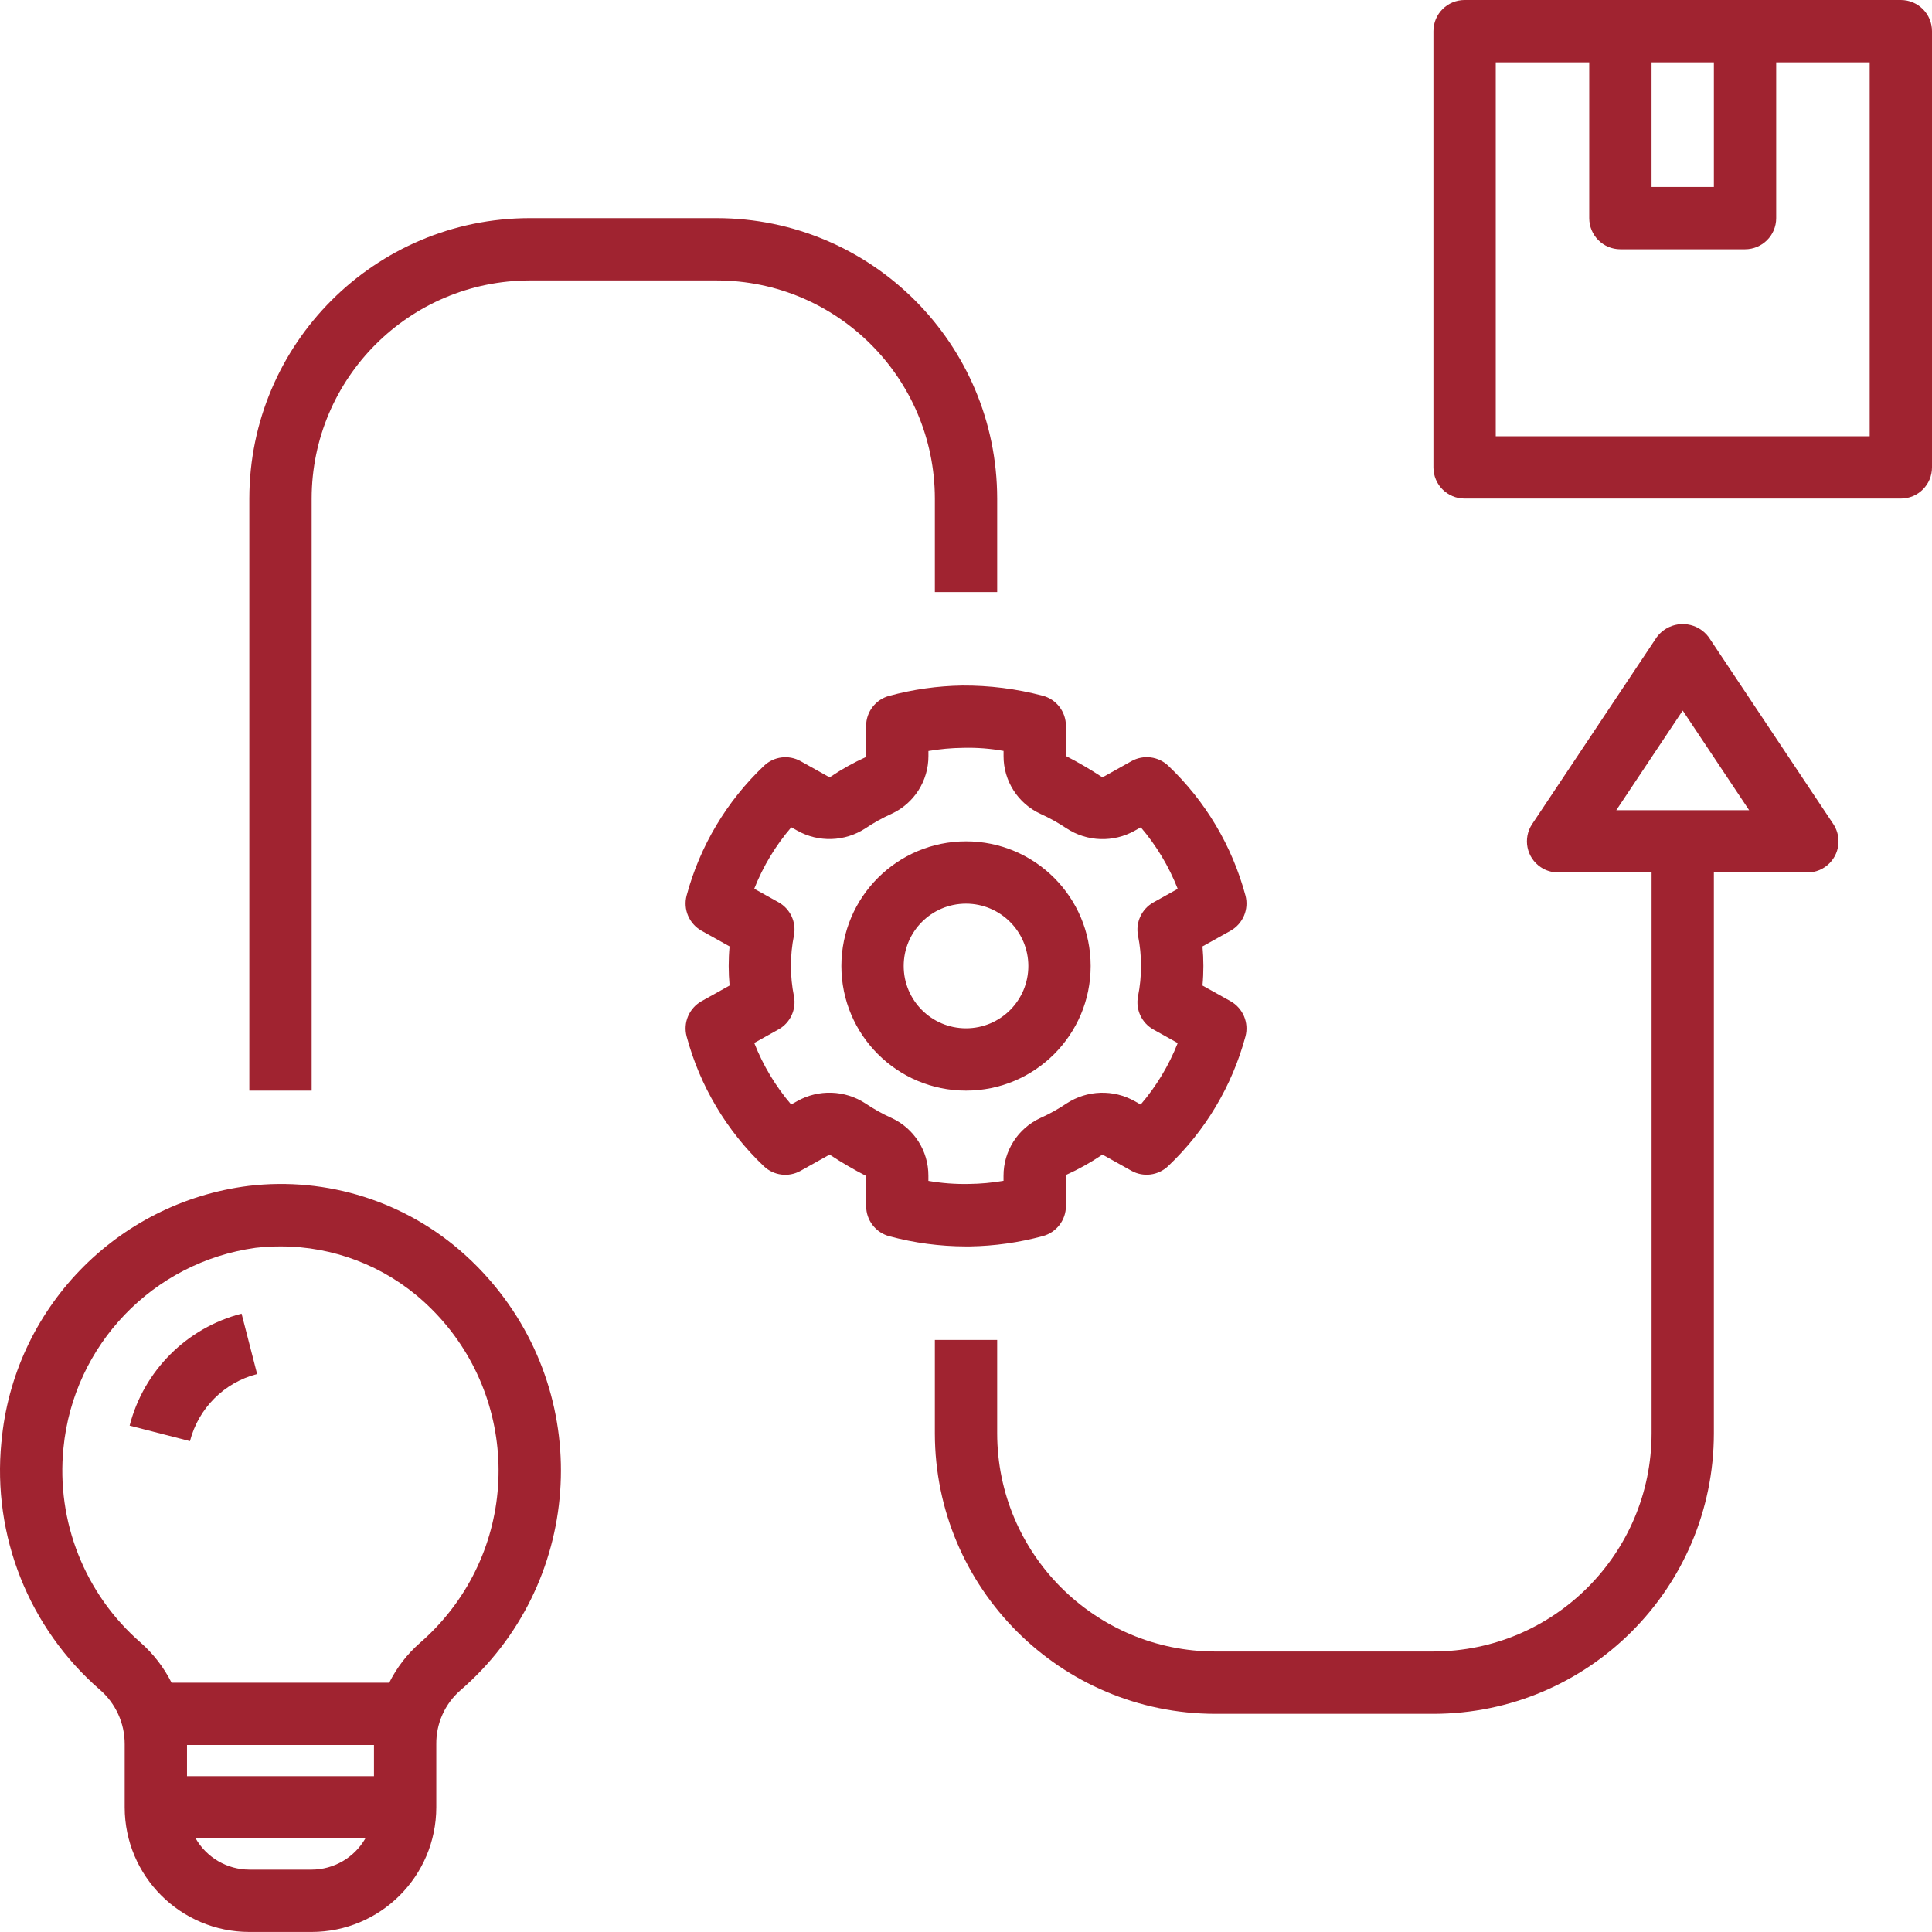 <?xml version="1.0" encoding="UTF-8"?>
<svg id="Ebene_2" data-name="Ebene 2" xmlns="http://www.w3.org/2000/svg" viewBox="0 0 496.01 496">
  <defs>
    <style>
      .cls-1 {
        fill: #a02330;
      }
    </style>
  </defs>
  <g id="Layer_1" data-name="Layer 1">
    <path class="cls-1" d="M267.72,178.62c-6.74-1.78-13.69-2.66-20.66-2.62-6.34.1-12.65.99-18.77,2.65-3.5.94-5.93,4.11-5.93,7.73l-.07,7.99c-3.15,1.42-6.17,3.11-9.04,5.04-.27.05-.55,0-.79-.13l-6.91-3.86c-3.06-1.71-6.88-1.23-9.41,1.19-9.56,9.06-16.44,20.58-19.86,33.3-.94,3.54.64,7.26,3.83,9.05l7.2,4.02c-.16,1.69-.23,3.36-.23,5.02,0,1.66.08,3.34.23,5.02l-7.2,4.02c-3.19,1.79-4.77,5.51-3.83,9.05,3.41,12.72,10.27,24.25,19.82,33.32,2.54,2.42,6.36,2.9,9.42,1.19l6.94-3.88c.24-.16.53-.21.8-.12,2.94,1.93,5.98,3.7,9.11,5.31v7.74c0,3.62,2.43,6.79,5.93,7.73,6.42,1.73,13.03,2.61,19.68,2.62.32,0,.65,0,.98,0,6.34-.1,12.65-.99,18.77-2.65,3.5-.94,5.93-4.11,5.93-7.73l.07-7.99c3.15-1.42,6.18-3.11,9.05-5.04.27-.07.55-.02.79.13l6.91,3.86c3.06,1.71,6.87,1.22,9.41-1.19,9.56-9.06,16.44-20.58,19.86-33.3.94-3.54-.64-7.26-3.83-9.05l-7.2-4.02c.16-1.69.23-3.36.23-5.02,0-1.66-.08-3.34-.23-5.02l7.2-4.02c3.19-1.79,4.77-5.51,3.83-9.05-3.41-12.72-10.27-24.25-19.82-33.32-2.54-2.41-6.36-2.89-9.42-1.19l-6.94,3.88c-.24.14-.53.18-.8.12-2.94-1.93-5.98-3.7-9.11-5.31v-7.74c0-3.62-2.43-6.79-5.93-7.73ZM273.82,212.67c5.28,3.46,12.05,3.68,17.54.58l1.52-.85c4.02,4.7,7.22,10.04,9.48,15.8l-6.24,3.48c-3.01,1.68-4.6,5.1-3.96,8.48,1.04,5.17,1.04,10.5,0,15.67-.64,3.38.95,6.8,3.96,8.48l6.24,3.48c-2.27,5.75-5.48,11.09-9.51,15.78l-1.5-.84c-5.48-3.11-12.24-2.89-17.52.56-2.13,1.43-4.37,2.68-6.71,3.73-5.8,2.67-9.5,8.48-9.48,14.86v1.27c-2.94.5-5.92.78-8.9.81-3.48.07-6.96-.19-10.39-.79v-1.3c.03-6.38-3.68-12.19-9.48-14.86-2.33-1.05-4.57-2.3-6.69-3.73-5.28-3.45-12.05-3.67-17.54-.57l-1.52.85c-4.02-4.7-7.22-10.04-9.48-15.8l6.24-3.48c3.01-1.68,4.6-5.1,3.96-8.48-1.04-5.17-1.04-10.5,0-15.67.64-3.38-.95-6.8-3.96-8.48l-6.24-3.48c2.27-5.75,5.48-11.09,9.51-15.78l1.5.84c5.49,3.1,12.24,2.88,17.52-.56,2.13-1.43,4.37-2.68,6.71-3.73,5.8-2.67,9.5-8.48,9.48-14.86v-1.27c2.94-.5,5.92-.78,8.9-.81,3.48-.09,6.96.17,10.39.79v1.3c-.03,6.38,3.68,12.19,9.48,14.86,2.33,1.05,4.57,2.3,6.69,3.72h0Z"/>
    <path class="cls-1" d="M216.01,248c0,17.67,14.33,32,32,32s32-14.33,32-32-14.33-32-32-32c-17.67.02-31.98,14.33-32,32ZM264.01,248c0,8.84-7.16,16-16,16s-16-7.16-16-16,7.16-16,16-16c8.83.01,15.99,7.17,16,16Z"/>
    <path class="cls-1" d="M.36,370.24c-2.37,24.03,7.05,47.73,25.28,63.57,4.06,3.51,6.39,8.62,6.37,13.99v16.2c.02,17.67,14.33,31.98,32,32h16c17.67-.02,31.98-14.33,32-32v-16.2c-.06-5.29,2.19-10.34,6.17-13.82,31.17-26.92,34.61-74.02,7.69-105.19-2.03-2.35-4.2-4.57-6.5-6.64-15.09-13.65-35.36-20.1-55.56-17.69-33.98,4.29-60.38,31.66-63.44,65.77ZM80.01,480h-16c-5.69-.02-10.94-3.07-13.77-8h43.55c-2.84,4.93-8.08,7.98-13.77,8ZM96.01,456h-48v-8h48v8ZM72.04,320c13.55-.02,26.62,5.01,36.66,14.09,24,21.69,25.87,58.72,4.19,82.72-1.6,1.77-3.31,3.44-5.11,5.01-3.25,2.85-5.92,6.31-7.85,10.18h-55.89c-1.97-3.92-4.67-7.42-7.96-10.31-14.3-12.45-21.68-31.06-19.79-49.93,2.58-26.47,22.98-47.73,49.32-51.4,2.14-.24,4.28-.36,6.43-.36Z"/>
    <path class="cls-1" d="M66.01,352.76l-3.99-15.5c-14.1,3.64-25.11,14.65-28.74,28.75l15.49,3.98c2.18-8.45,8.79-15.06,17.24-17.23Z"/>
    <path class="cls-1" d="M488.01,0h-112c-4.42,0-8,3.58-8,8h0v112c0,4.42,3.58,8,8,8h112c4.42,0,8-3.58,8-8h0V8C496.01,3.58,492.43,0,488.01,0c0,0,0,0,0,0ZM424.01,16h16v32h-16V16ZM480.01,112h-96V16h24v40c0,4.42,3.58,8,8,8h32c4.42,0,8-3.58,8-8h0V16h24v96Z"/>
    <path class="cls-1" d="M184.01,56h-48c-39.75.04-71.96,32.25-72,72v152h16v-152c.04-30.91,25.09-55.96,56-56h48c30.91.04,55.96,25.09,56,56v24h16v-24c-.04-39.75-32.25-71.96-72-72Z"/>
    <path class="cls-1" d="M368.01,424h-56c-30.91-.04-55.96-25.09-56-56v-24h-16v24c.04,39.75,32.25,71.96,72,72h56c39.75-.04,71.96-32.25,72-72v-144h24c4.42,0,8-3.58,8-8,0-1.58-.47-3.12-1.34-4.44l-32-48c-2.74-3.68-7.94-4.43-11.62-1.69-.64.48-1.21,1.05-1.69,1.69l-32,48c-2.45,3.68-1.46,8.64,2.22,11.09,1.31.88,2.86,1.34,4.44,1.34h24v144c-.04,30.91-25.09,55.96-56,56ZM414.96,208l17.05-25.58,17.05,25.58h-34.1Z"/>
  </g>
</svg>